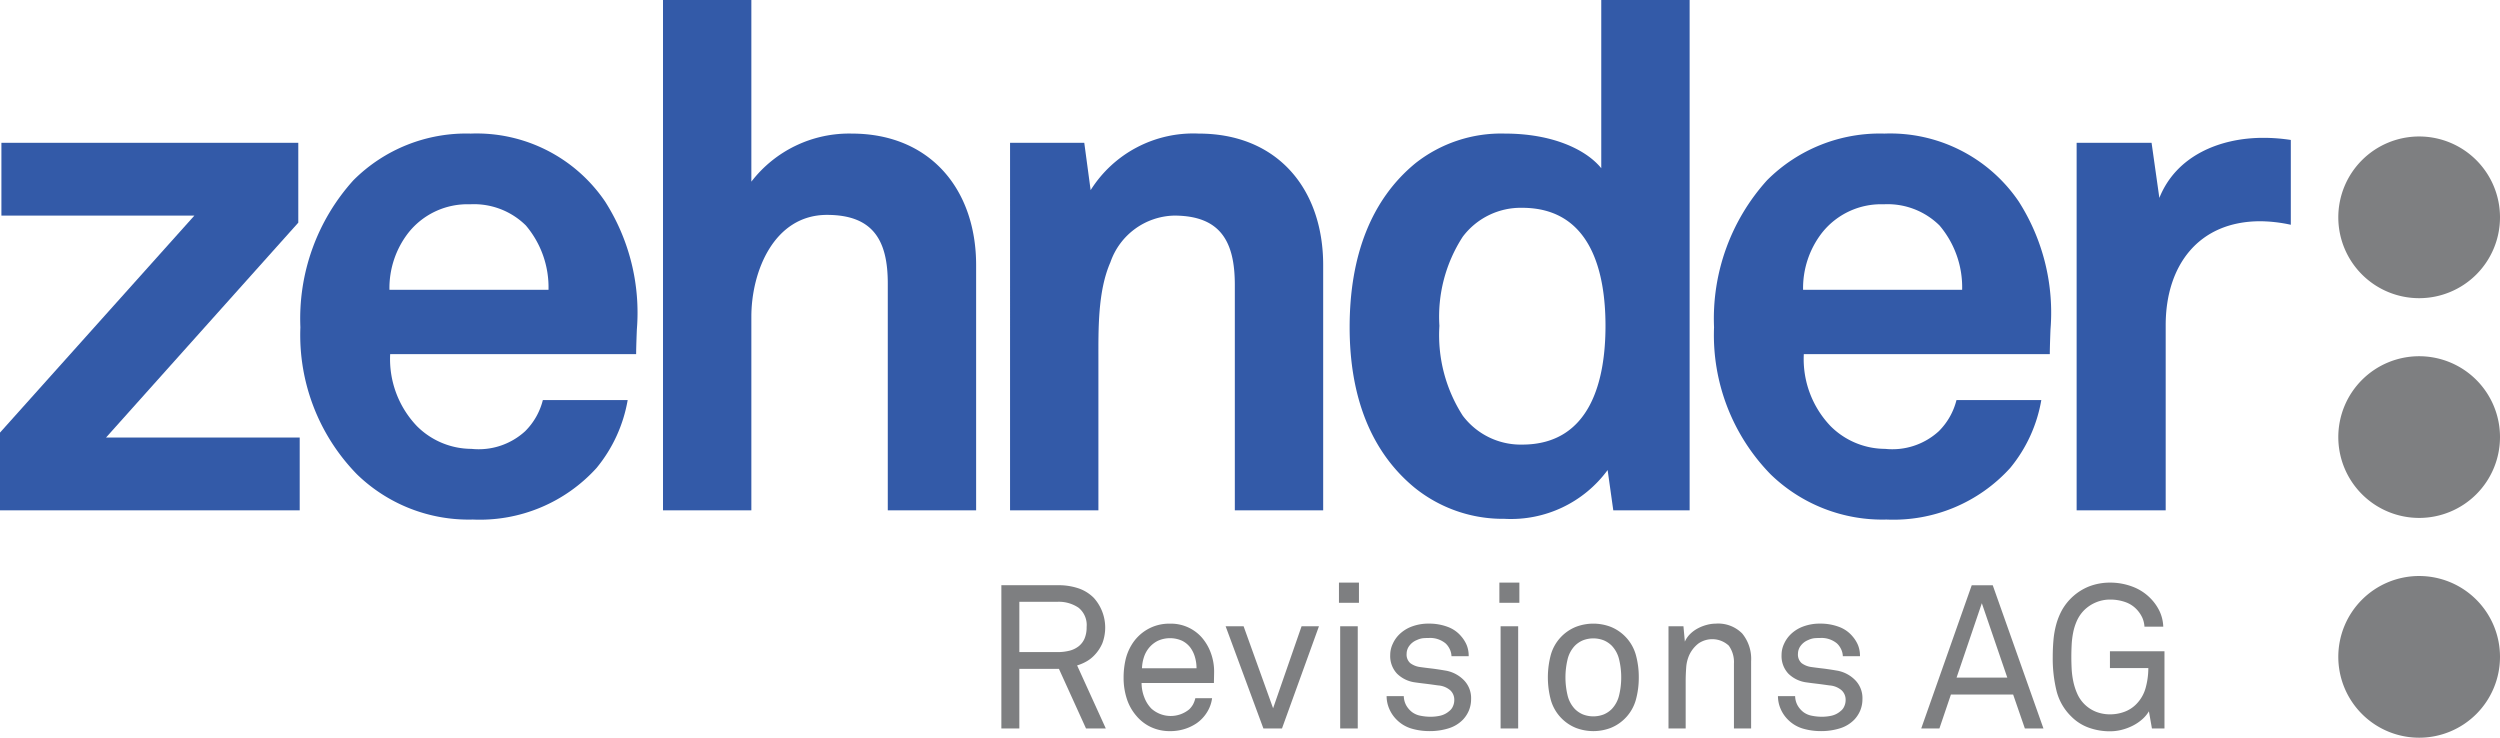 <?xml version="1.0" encoding="UTF-8"?> <svg xmlns="http://www.w3.org/2000/svg" id="Ebene_1" data-name="Ebene 1" viewBox="0 0 155.905 46.005"><defs><style>.cls-1{fill:#335aa8;}.cls-2{fill:#7e7f81;}</style></defs><title>logo</title><polygon class="cls-1" points="0 31.827 0 26.978 12.122 13.445 0.088 13.445 0.088 8.904 18.602 8.904 18.602 13.886 6.612 27.286 18.69 27.286 18.69 31.827 0 31.827 0 31.827"></polygon><path class="cls-1" d="M34.937,15.571a4.605,4.605,0,0,0-3.482-1.322,4.701,4.701,0,0,0-3.836,1.763,5.622,5.622,0,0,0-1.19,3.571h9.919a5.968,5.968,0,0,0-1.411-4.012Zm6.876,8.023H26.474a6.05,6.05,0,0,0,1.675,4.496,4.832,4.832,0,0,0,3.394,1.411,4.286,4.286,0,0,0,3.35-1.102,4.166,4.166,0,0,0,1.102-1.94h5.29a9.084,9.084,0,0,1-1.94,4.232A9.823,9.823,0,0,1,31.631,33.909a9.999,9.999,0,0,1-7.229-2.822A12.419,12.419,0,0,1,20.875,21.919a12.864,12.864,0,0,1,3.306-9.169A9.94,9.94,0,0,1,31.499,9.84a9.684,9.684,0,0,1,8.375,4.232,12.885,12.885,0,0,1,1.984,7.979s-.045,1.058-.045,1.543Z" transform="translate(-2.142 -1.509)"></path><path class="cls-1" d="M57.506,33.336v-14.15c0-2.646-.882-4.276-3.792-4.276-3.306,0-4.716,3.526-4.716,6.348V33.336h-5.51V1.509h5.51V12.838a7.689,7.689,0,0,1,6.26-2.998c4.893,0,7.757,3.483,7.757,8.199V33.336Z" transform="translate(-2.142 -1.509)"></path><path class="cls-1" d="M79.148,33.336v-14.063c0-2.688-.882-4.319-3.791-4.319a4.312,4.312,0,0,0-3.967,2.909c-.794,1.808-.749,4.188-.749,6.128v9.345h-5.51V10.413H69.759l.397,2.954A7.558,7.558,0,0,1,76.9,9.84c4.893,0,7.758,3.439,7.758,8.199V33.336Z" transform="translate(-2.142 -1.509)"></path><path class="cls-1" d="M97.063,14.468A4.526,4.526,0,0,0,93.36,16.275a9.153,9.153,0,0,0-1.454,5.555A9.284,9.284,0,0,0,93.36,27.428,4.524,4.524,0,0,0,97.063,29.235c4.32,0,5.201-4.099,5.201-7.405,0-3.307-.881-7.362-5.201-7.362ZM102.75,33.335l-.353-2.513a7.478,7.478,0,0,1-6.435,3.042,8.767,8.767,0,0,1-5.6-1.94c-2.733-2.248-4.054-5.686-4.054-10.006,0-4.496,1.366-7.979,4.099-10.227A8.63,8.63,0,0,1,96.005,9.84c2.909,0,5.026.969,5.995,2.16V1.509h5.511V33.335Z" transform="translate(-2.142 -1.509)"></path><path class="cls-1" d="M123.095,15.571a4.606,4.606,0,0,0-3.482-1.322,4.7,4.7,0,0,0-3.836,1.763,5.625,5.625,0,0,0-1.191,3.571h9.919a5.959,5.959,0,0,0-1.41-4.012ZM129.972,23.594H114.631A6.049,6.049,0,0,0,116.307,28.09a4.832,4.832,0,0,0,3.394,1.411,4.286,4.286,0,0,0,3.35-1.102,4.165,4.165,0,0,0,1.101-1.94h5.29a9.052,9.052,0,0,1-1.939,4.232,9.825,9.825,0,0,1-7.714,3.218,10,10,0,0,1-7.23-2.822,12.423,12.423,0,0,1-3.526-9.168,12.865,12.865,0,0,1,3.306-9.169A9.938,9.938,0,0,1,119.656,9.84a9.686,9.686,0,0,1,8.376,4.232,12.876,12.876,0,0,1,1.983,7.979s-.043,1.058-.043,1.543Z" transform="translate(-2.142 -1.509)"></path><path class="cls-1" d="M143.107,15.306c-3.879,0-5.908,2.778-5.908,6.48V33.336H131.645V10.413h4.673l.486,3.439c1.056-2.646,3.791-3.747,6.479-3.747a11.197,11.197,0,0,1,1.719.132V15.526a9.271,9.271,0,0,0-1.895-.22Z" transform="translate(-2.142 -1.509)"></path><path class="cls-2" d="M153.005,20.104a5.042,5.042,0,1,0-5.042-5.042,5.042,5.042,0,0,0,5.042,5.042Z" transform="translate(-2.142 -1.509)"></path><path class="cls-2" d="M153.005,33.808a5.042,5.042,0,1,0-5.042-5.042,5.043,5.043,0,0,0,5.042,5.042Z" transform="translate(-2.142 -1.509)"></path><path class="cls-2" d="M153.005,47.514a5.042,5.042,0,1,0-5.042-5.043,5.044,5.044,0,0,0,5.042,5.043Z" transform="translate(-2.142 -1.509)"></path><path class="cls-2" d="M69.906,40.613a1.385,1.385,0,0,0-.51-1.21,2.187,2.187,0,0,0-1.304-.365H65.71v3.137h2.381a3.044,3.044,0,0,0,.725-.082,1.539,1.539,0,0,0,.58-.271,1.236,1.236,0,0,0,.378-.485,1.773,1.773,0,0,0,.132-.725Zm-.038,6.325-1.689-3.717H65.71v3.717h-1.121V38.005h3.502a3.854,3.854,0,0,1,1.348.208,2.455,2.455,0,0,1,.92.586,2.774,2.774,0,0,1,.529,2.822,2.483,2.483,0,0,1-.504.756,2.073,2.073,0,0,1-.473.372,2.868,2.868,0,0,1-.598.258l1.789,3.931Z" transform="translate(-2.142 -1.509)"></path><path class="cls-2" d="M76.76,43.184a2.471,2.471,0,0,0-.101-.706,1.858,1.858,0,0,0-.29-.592,1.463,1.463,0,0,0-.517-.422,1.845,1.845,0,0,0-1.505.007,1.703,1.703,0,0,0-.542.428,1.772,1.772,0,0,0-.327.598,2.524,2.524,0,0,0-.12.687Zm1.083.92H73.333a2.468,2.468,0,0,0,.164.876,2.009,2.009,0,0,0,.454.725,1.814,1.814,0,0,0,2.356.038,1.424,1.424,0,0,0,.227-.29,1.556,1.556,0,0,0,.151-.403h1.045a2.174,2.174,0,0,1-.328.895,2.303,2.303,0,0,1-.655.68,2.836,2.836,0,0,1-.756.353,2.975,2.975,0,0,1-.869.126,2.765,2.765,0,0,1-1.216-.258,2.649,2.649,0,0,1-.901-.699,3.043,3.043,0,0,1-.598-1.077,4.209,4.209,0,0,1-.195-1.291,5.009,5.009,0,0,1,.113-1.09,3.172,3.172,0,0,1,.378-.951,2.75,2.75,0,0,1,.958-.958,2.72,2.72,0,0,1,1.449-.378,2.566,2.566,0,0,1,1.94.819,3.033,3.033,0,0,1,.604,1.014,3.35,3.35,0,0,1,.202,1.228l-.012.643Z" transform="translate(-2.142 -1.509)"></path><polygon class="cls-2" points="79.947 45.429 78.788 45.429 76.432 39.054 77.553 39.054 79.393 44.169 81.169 39.054 82.253 39.054 79.947 45.429 79.947 45.429"></polygon><path class="cls-2" d="M85.718,46.938V40.563h1.096v6.375Zm-.076-7.837V37.842h1.247v1.26Z" transform="translate(-2.142 -1.509)"></path><path class="cls-2" d="M93.882,45.086a1.844,1.844,0,0,1-.139.737,1.903,1.903,0,0,1-.365.561,2.12,2.12,0,0,1-.907.548,3.893,3.893,0,0,1-1.172.17,3.949,3.949,0,0,1-1.134-.158,2.181,2.181,0,0,1-.933-.561,2.117,2.117,0,0,1-.454-.674,1.989,1.989,0,0,1-.164-.787h1.071a1.249,1.249,0,0,0,.151.573,1.402,1.402,0,0,0,.365.422,1.266,1.266,0,0,0,.529.227,3.142,3.142,0,0,0,.617.063,2.731,2.731,0,0,0,.624-.069,1.295,1.295,0,0,0,.548-.284.727.727,0,0,0,.227-.29.938.938,0,0,0,.088-.403.799.799,0,0,0-.252-.605,1.29,1.29,0,0,0-.744-.302q-.101-.013-.277-.038t-.378-.051q-.202-.025-.41-.05-.208-.026-.372-.05a1.963,1.963,0,0,1-1.14-.548,1.602,1.602,0,0,1-.422-1.165A1.622,1.622,0,0,1,89,41.653a1.93,1.93,0,0,1,.372-.548,2.205,2.205,0,0,1,.794-.517A2.934,2.934,0,0,1,91.249,40.399a3.27,3.27,0,0,1,1.172.202,1.991,1.991,0,0,1,.857.605,2.029,2.029,0,0,1,.334.542,1.773,1.773,0,0,1,.12.681H92.66a1.11,1.11,0,0,0-.12-.46,1.171,1.171,0,0,0-.246-.334,1.507,1.507,0,0,0-1.046-.34q-.189,0-.353.013a1.22,1.22,0,0,0-.39.113,1.081,1.081,0,0,0-.473.359.829.829,0,0,0-.17.497.708.708,0,0,0,.227.586,1.312,1.312,0,0,0,.63.246q.264.038.643.082.378.044.895.132a2.09,2.09,0,0,1,1.153.58,1.593,1.593,0,0,1,.473,1.184Z" transform="translate(-2.142 -1.509)"></path><path class="cls-2" d="M95.722,46.938V40.563H96.818v6.375Zm-.076-7.837V37.842h1.247v1.26Z" transform="translate(-2.142 -1.509)"></path><path class="cls-2" d="M103.244,43.751a4.705,4.705,0,0,0-.126-1.096,1.863,1.863,0,0,0-.466-.882,1.592,1.592,0,0,0-.485-.327,1.798,1.798,0,0,0-1.323,0,1.592,1.592,0,0,0-.485.327,1.863,1.863,0,0,0-.466.882,4.826,4.826,0,0,0,0,2.192,1.863,1.863,0,0,0,.466.882,1.597,1.597,0,0,0,.485.328,1.802,1.802,0,0,0,1.323,0,1.597,1.597,0,0,0,.485-.328,1.863,1.863,0,0,0,.466-.882,4.708,4.708,0,0,0,.126-1.096Zm1.096,0a5.198,5.198,0,0,1-.189,1.424,2.662,2.662,0,0,1-1.556,1.726,3.048,3.048,0,0,1-2.18,0,2.662,2.662,0,0,1-1.556-1.726,5.455,5.455,0,0,1,0-2.847,2.661,2.661,0,0,1,1.556-1.726,3.044,3.044,0,0,1,2.18,0,2.661,2.661,0,0,1,1.556,1.726,5.202,5.202,0,0,1,.189,1.424Z" transform="translate(-2.142 -1.509)"></path><path class="cls-2" d="M110.274,46.938V42.894a1.755,1.755,0,0,0-.321-1.121,1.516,1.516,0,0,0-1.896-.132,1.957,1.957,0,0,0-.567.712,2.277,2.277,0,0,0-.195.806q-.031.453-.031.819v2.961h-1.071V40.563h.932l.088.958a1.578,1.578,0,0,1,.34-.485,2.051,2.051,0,0,1,.479-.346,2.612,2.612,0,0,1,.554-.214,2.193,2.193,0,0,1,.554-.076,2.105,2.105,0,0,1,1.651.617,2.493,2.493,0,0,1,.554,1.726v4.196Z" transform="translate(-2.142 -1.509)"></path><path class="cls-2" d="M118.287,45.086a1.844,1.844,0,0,1-.139.737,1.903,1.903,0,0,1-.365.561,2.12,2.12,0,0,1-.907.548,3.893,3.893,0,0,1-1.172.17,3.949,3.949,0,0,1-1.134-.158,2.181,2.181,0,0,1-.933-.561,2.117,2.117,0,0,1-.454-.674,1.99,1.99,0,0,1-.164-.787h1.071a1.249,1.249,0,0,0,.151.573,1.402,1.402,0,0,0,.365.422,1.266,1.266,0,0,0,.529.227,3.142,3.142,0,0,0,.617.063,2.731,2.731,0,0,0,.624-.069,1.295,1.295,0,0,0,.548-.284.727.727,0,0,0,.227-.29.938.938,0,0,0,.088-.403.799.799,0,0,0-.252-.605,1.29,1.29,0,0,0-.744-.302q-.101-.013-.277-.038t-.378-.051q-.202-.025-.41-.05-.208-.026-.372-.05a1.963,1.963,0,0,1-1.14-.548,1.602,1.602,0,0,1-.422-1.165,1.622,1.622,0,0,1,.158-.699,1.93,1.93,0,0,1,.372-.548,2.205,2.205,0,0,1,.794-.517,2.934,2.934,0,0,1,1.083-.189,3.27,3.27,0,0,1,1.172.202,1.991,1.991,0,0,1,.857.605,2.03,2.03,0,0,1,.334.542,1.773,1.773,0,0,1,.12.681H117.065a1.11,1.11,0,0,0-.12-.46,1.17,1.17,0,0,0-.246-.334,1.507,1.507,0,0,0-1.046-.34q-.189,0-.353.013a1.22,1.22,0,0,0-.39.113,1.081,1.081,0,0,0-.473.359.829.829,0,0,0-.17.497.708.708,0,0,0,.227.586,1.312,1.312,0,0,0,.63.246q.264.038.643.082.378.044.895.132a2.09,2.09,0,0,1,1.153.58,1.593,1.593,0,0,1,.473,1.184Z" transform="translate(-2.142 -1.509)"></path><path class="cls-2" d="M125.733,39.127l-1.575,4.637h3.162l-1.587-4.637Zm2.684,7.812-.731-2.117h-3.881l-.718,2.117h-1.134l3.15-8.933h1.31l3.163,8.933Z" transform="translate(-2.142 -1.509)"></path><path class="cls-2" d="M136.341,46.938l-.189-1.071a2.079,2.079,0,0,1-.422.504,2.799,2.799,0,0,1-.58.391,3.354,3.354,0,0,1-.687.258,2.96,2.96,0,0,1-.743.094,3.881,3.881,0,0,1-1.304-.221,2.915,2.915,0,0,1-1.102-.699,3.379,3.379,0,0,1-.92-1.588,8.496,8.496,0,0,1-.239-2.129q0-.529.044-1.039a5.589,5.589,0,0,1,.17-.976,4.182,4.182,0,0,1,.353-.888,3.379,3.379,0,0,1,1.695-1.493,3.608,3.608,0,0,1,1.304-.239,3.907,3.907,0,0,1,1.423.258,3.058,3.058,0,0,1,1.134.75,2.966,2.966,0,0,1,.536.769,2.463,2.463,0,0,1,.233.97h-1.172a1.655,1.655,0,0,0-.126-.542,1.927,1.927,0,0,0-.277-.441,1.776,1.776,0,0,0-.75-.535A2.8,2.8,0,0,0,133.721,38.9a2.255,2.255,0,0,0-.876.176,2.315,2.315,0,0,0-.749.504,2.264,2.264,0,0,0-.435.643,3.437,3.437,0,0,0-.233.737,5.324,5.324,0,0,0-.094.775q-.019.391-.019.743,0,.34.019.731a5.115,5.115,0,0,0,.101.787,3.818,3.818,0,0,0,.246.769,2.141,2.141,0,0,0,1.178,1.134,2.386,2.386,0,0,0,.863.158,2.558,2.558,0,0,0,.901-.158,1.997,1.997,0,0,0,.724-.46,2.307,2.307,0,0,0,.605-1.046,4.661,4.661,0,0,0,.164-1.222h-2.394V42.125h3.401v4.813Z" transform="translate(-2.142 -1.509)"></path></svg> 
